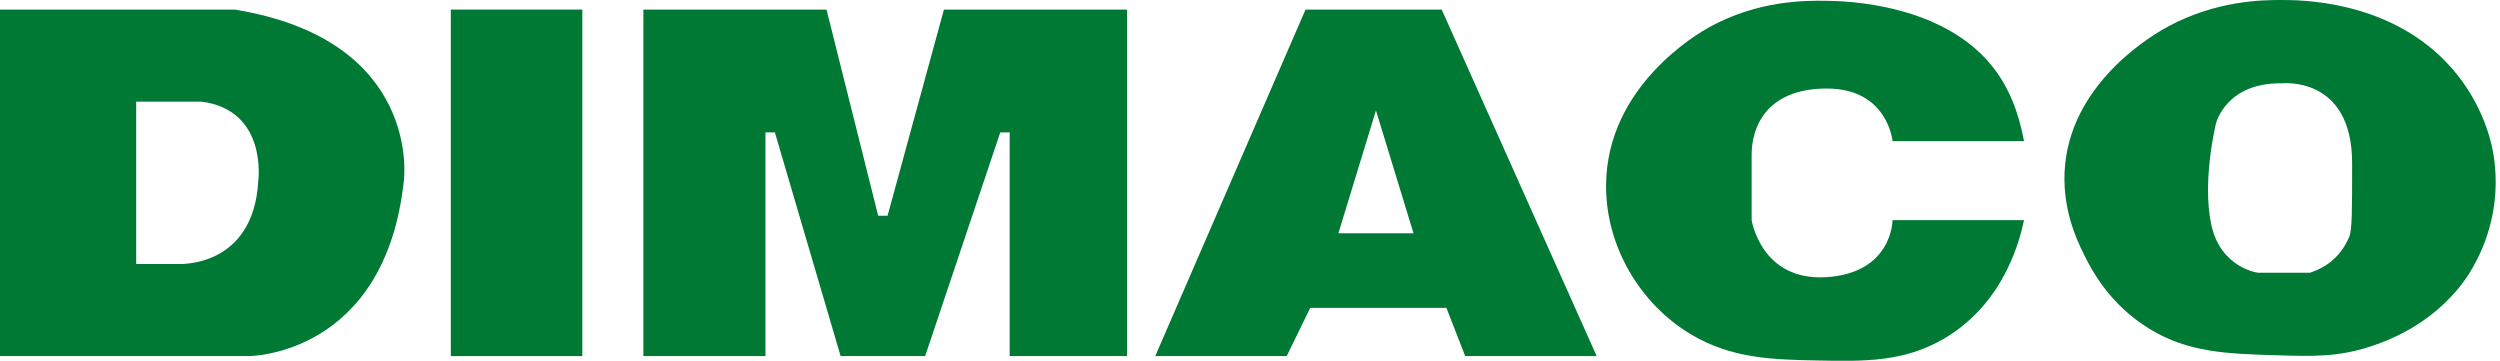 <svg width="194" height="28" viewBox="0 0 194 28" fill="none" xmlns="http://www.w3.org/2000/svg">
<g clip-path="url(#clip0_594_1693)">
<path d="M18.221 0.744H0V27.632H19.314C19.314 27.632 29.882 27.632 31.34 14.018C31.34 14.018 32.798 3.126 18.221 0.744ZM20.043 14.018C19.679 20.825 13.848 20.485 13.848 20.485H10.568V7.891H15.67C20.772 8.572 20.043 14.018 20.043 14.018Z" fill="#007934"/>
<path d="M45.188 0.743H34.984V27.632H45.188V0.743Z" fill="#007934"/>
<path d="M49.926 0.743H64.138L68.147 16.741H68.875L73.249 0.743H87.461V27.632H78.35V10.274H77.621L71.791 27.632H65.231L60.13 10.274H59.401V27.632H49.926V0.743Z" fill="#007934"/>
<path d="M111.876 0.743H101.308L89.647 27.632H99.85L101.672 23.888H112.24L113.698 27.632H123.902L111.876 0.743ZM103.859 18.102L106.774 8.572L109.689 18.102H103.859Z" fill="#007934"/>
<path d="M157.064 17.081C156.798 18.303 155.682 23.443 150.869 26.271C147.742 28.108 144.629 28.045 141.03 27.973C137.57 27.903 134.363 27.838 131.191 25.93C127.272 23.574 124.597 19.123 124.631 14.358C124.687 6.641 131.818 2.562 132.648 2.105C136.422 0.029 140.061 0.038 141.759 0.063C143.021 0.081 151.005 0.197 154.878 5.509C156.393 7.587 156.848 9.87 157.064 10.954H146.861C146.861 10.954 146.496 6.87 141.759 6.87C137.021 6.87 135.928 9.934 135.928 11.975V17.081C135.928 17.081 136.657 21.846 141.759 21.506C146.861 21.165 146.861 17.081 146.861 17.081H157.064Z" fill="#007934"/>
<path d="M193.416 11.572C193.259 10.796 192.541 7.613 189.772 4.765C185.142 0.005 178.492 0.001 177.017 8.99137e-06C175.558 -0.001 172.01 0.038 168.271 2.042C167.386 2.517 160.918 6.113 160.254 12.764C159.926 16.054 161.163 18.633 161.712 19.741C162.287 20.902 163.676 23.616 166.813 25.527C169.819 27.358 172.785 27.45 176.653 27.569C179.41 27.655 181.41 27.717 183.941 26.889C185.037 26.53 188.696 25.279 191.23 21.783C191.547 21.345 192.862 19.471 193.416 16.678C193.877 14.355 193.598 12.473 193.416 11.572ZM182.301 18.385C181.846 19.431 181.238 19.993 181.067 20.144C180.395 20.74 179.681 21.027 179.245 21.165C177.909 21.165 176.573 21.165 175.236 21.166C175.236 21.166 172.321 20.825 171.593 17.421C170.864 14.018 171.957 9.593 171.957 9.593C171.957 9.593 172.702 6.402 177.067 6.466C177.067 6.466 182.525 5.849 182.525 12.656C182.525 16.25 182.529 17.861 182.301 18.385Z" fill="#007934"/>
</g>
<defs>
<clipPath id="clip0_594_1693">
<rect width="193.667" height="28" fill="white"/>
</clipPath>
</defs>
</svg>
